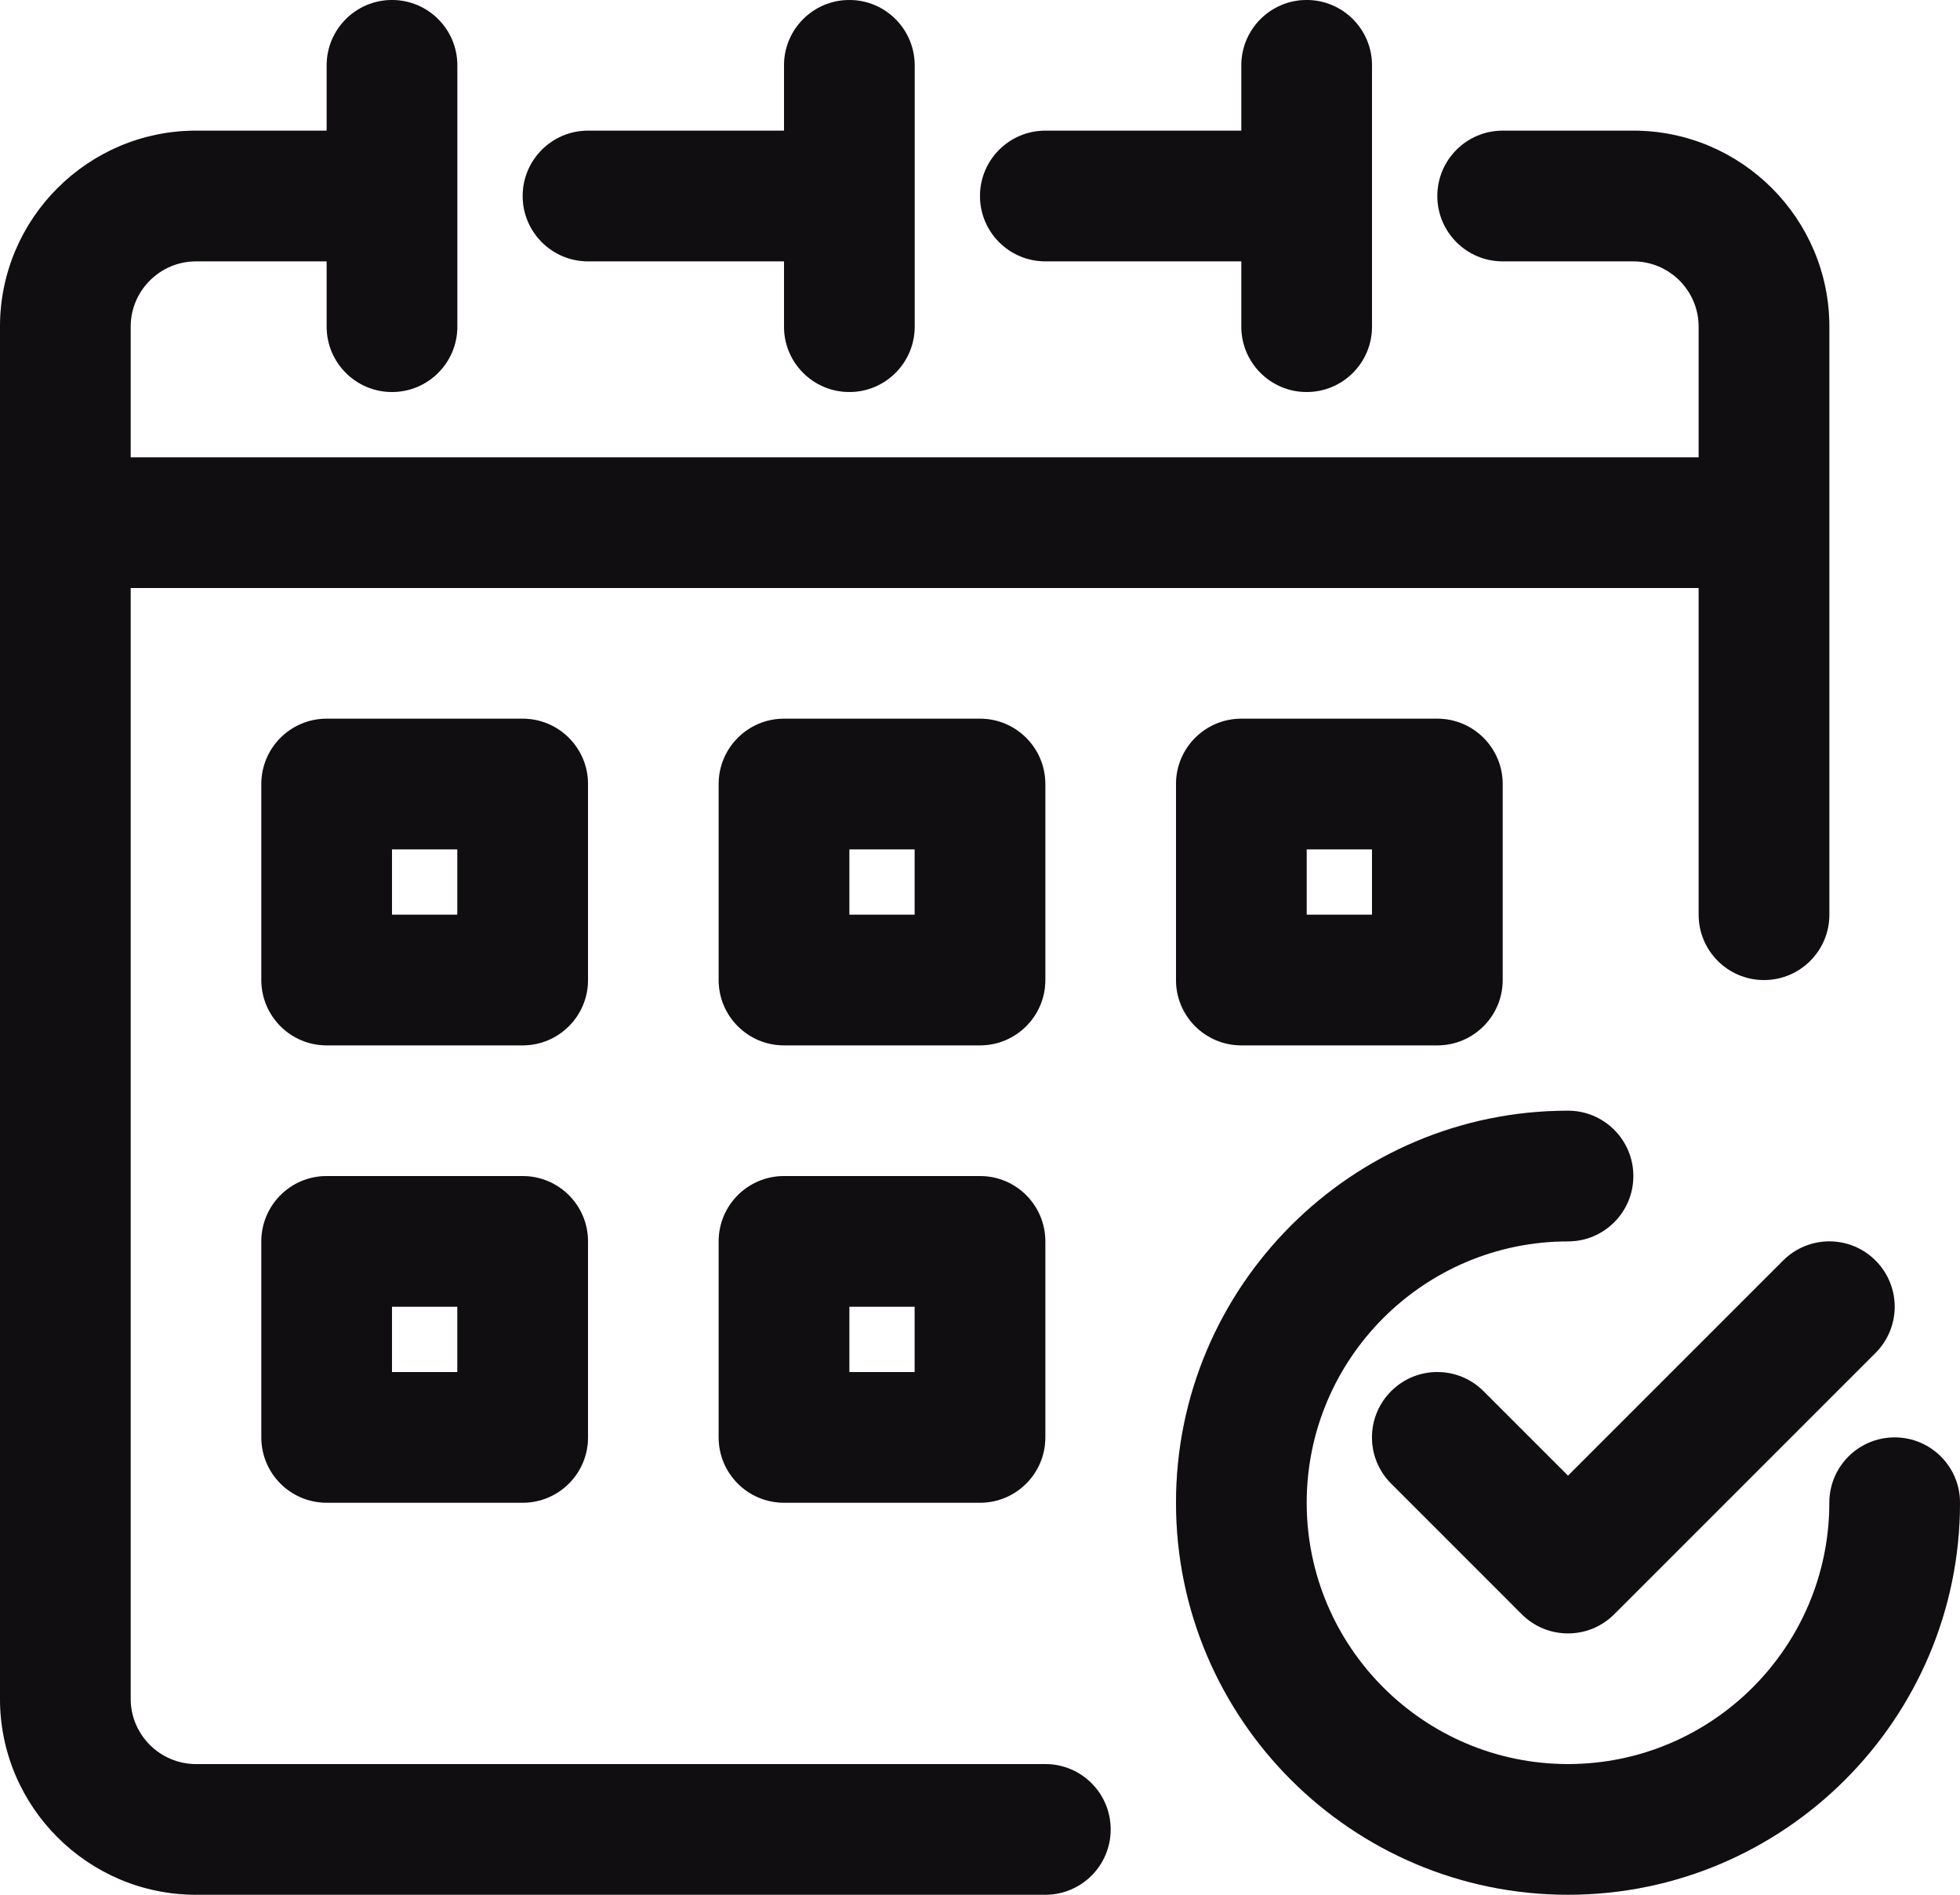 <svg viewBox="0 0 77.586 75" xmlns="http://www.w3.org/2000/svg" xmlns:xlink="http://www.w3.org/1999/xlink" width="77.586" height="75" fill="none" customFrame="#000000">
	<g id="Group">
		<path id="Vector" d="M41.379 69.828L7.759 69.828C6.334 69.828 5.172 68.669 5.172 67.241L5.172 23.276L67.241 23.276L67.241 36.207C67.241 37.635 68.4 38.793 69.828 38.793C71.255 38.793 72.414 37.635 72.414 36.207L72.414 12.931C72.414 8.653 68.933 5.172 64.655 5.172L59.483 5.172C58.055 5.172 56.897 6.331 56.897 7.759C56.897 9.186 58.055 10.345 59.483 10.345L64.655 10.345C66.08 10.345 67.241 11.506 67.241 12.931L67.241 18.103L5.172 18.103L5.172 12.931C5.172 11.506 6.334 10.345 7.759 10.345L12.931 10.345L12.931 12.931C12.931 14.359 14.09 15.517 15.517 15.517C16.945 15.517 18.103 14.359 18.103 12.931L18.103 2.586C18.103 1.159 16.945 0 15.517 0C14.09 0 12.931 1.159 12.931 2.586L12.931 5.172L7.759 5.172C3.481 5.172 0 8.653 0 12.931L0 67.241C0 71.519 3.481 75 7.759 75L41.379 75C42.807 75 43.965 73.844 43.965 72.414C43.965 70.984 42.807 69.828 41.379 69.828Z" fill="rgb(21,17,22)" fill-rule="evenodd" />
		<path id="Vector" d="M41.379 69.828L7.759 69.828C6.334 69.828 5.172 68.669 5.172 67.241L5.172 23.276L67.241 23.276L67.241 36.207C67.241 37.635 68.4 38.793 69.828 38.793C71.255 38.793 72.414 37.635 72.414 36.207L72.414 12.931C72.414 8.653 68.933 5.172 64.655 5.172L59.483 5.172C58.055 5.172 56.897 6.331 56.897 7.759C56.897 9.186 58.055 10.345 59.483 10.345L64.655 10.345C66.08 10.345 67.241 11.506 67.241 12.931L67.241 18.103L5.172 18.103L5.172 12.931C5.172 11.506 6.334 10.345 7.759 10.345L12.931 10.345L12.931 12.931C12.931 14.359 14.09 15.517 15.517 15.517C16.945 15.517 18.103 14.359 18.103 12.931L18.103 2.586C18.103 1.159 16.945 0 15.517 0C14.09 0 12.931 1.159 12.931 2.586L12.931 5.172L7.759 5.172C3.481 5.172 0 8.653 0 12.931L0 67.241C0 71.519 3.481 75 7.759 75L41.379 75C42.807 75 43.965 73.844 43.965 72.414C43.965 70.984 42.807 69.828 41.379 69.828Z" fill="rgb(0,0,0)" fill-opacity="0.2" fill-rule="evenodd" />
		<path id="Vector" d="M41.379 10.345L49.138 10.345L49.138 12.931C49.138 14.359 50.297 15.517 51.724 15.517C53.152 15.517 54.31 14.359 54.31 12.931L54.31 2.586C54.31 1.159 53.152 0 51.724 0C50.297 0 49.138 1.159 49.138 2.586L49.138 5.172L41.379 5.172C39.952 5.172 38.793 6.331 38.793 7.759C38.793 9.186 39.952 10.345 41.379 10.345Z" fill="rgb(21,17,22)" fill-rule="evenodd" />
		<path id="Vector" d="M41.379 10.345L49.138 10.345L49.138 12.931C49.138 14.359 50.297 15.517 51.724 15.517C53.152 15.517 54.31 14.359 54.31 12.931L54.31 2.586C54.31 1.159 53.152 0 51.724 0C50.297 0 49.138 1.159 49.138 2.586L49.138 5.172L41.379 5.172C39.952 5.172 38.793 6.331 38.793 7.759C38.793 9.186 39.952 10.345 41.379 10.345Z" fill="rgb(0,0,0)" fill-opacity="0.2" fill-rule="evenodd" />
		<path id="Vector" d="M23.276 10.345L31.035 10.345L31.035 12.931C31.035 14.359 32.193 15.517 33.621 15.517C35.048 15.517 36.207 14.359 36.207 12.931L36.207 2.586C36.207 1.159 35.048 0 33.621 0C32.193 0 31.035 1.159 31.035 2.586L31.035 5.172L23.276 5.172C21.848 5.172 20.69 6.331 20.69 7.759C20.69 9.186 21.848 10.345 23.276 10.345Z" fill="rgb(21,17,22)" fill-rule="evenodd" />
		<path id="Vector" d="M23.276 10.345L31.035 10.345L31.035 12.931C31.035 14.359 32.193 15.517 33.621 15.517C35.048 15.517 36.207 14.359 36.207 12.931L36.207 2.586C36.207 1.159 35.048 0 33.621 0C32.193 0 31.035 1.159 31.035 2.586L31.035 5.172L23.276 5.172C21.848 5.172 20.69 6.331 20.69 7.759C20.69 9.186 21.848 10.345 23.276 10.345Z" fill="rgb(0,0,0)" fill-opacity="0.2" fill-rule="evenodd" />
		<path id="Vector" d="M23.276 31.034C23.276 29.607 22.117 28.448 20.69 28.448L12.931 28.448C11.503 28.448 10.345 29.607 10.345 31.034L10.345 38.793C10.345 40.221 11.503 41.379 12.931 41.379L20.69 41.379C22.117 41.379 23.276 40.221 23.276 38.793L23.276 31.034ZM18.103 36.207L15.517 36.207L15.517 33.621L18.103 33.621L18.103 36.207Z" fill="rgb(21,17,22)" fill-rule="evenodd" />
		<path id="Vector" d="M23.276 31.034C23.276 29.607 22.117 28.448 20.69 28.448L12.931 28.448C11.503 28.448 10.345 29.607 10.345 31.034L10.345 38.793C10.345 40.221 11.503 41.379 12.931 41.379L20.69 41.379C22.117 41.379 23.276 40.221 23.276 38.793L23.276 31.034ZM18.103 36.207L15.517 36.207L15.517 33.621L18.103 33.621L18.103 36.207Z" fill="rgb(0,0,0)" fill-opacity="0.2" fill-rule="evenodd" />
		<path id="Vector" d="M20.69 46.552L12.931 46.552C11.503 46.552 10.345 47.708 10.345 49.138L10.345 56.897C10.345 58.327 11.503 59.483 12.931 59.483L20.69 59.483C22.117 59.483 23.276 58.327 23.276 56.897L23.276 49.138C23.276 47.708 22.117 46.552 20.69 46.552ZM18.103 54.31L15.517 54.31L15.517 51.724L18.103 51.724L18.103 54.31Z" fill="rgb(21,17,22)" fill-rule="evenodd" />
		<path id="Vector" d="M20.69 46.552L12.931 46.552C11.503 46.552 10.345 47.708 10.345 49.138L10.345 56.897C10.345 58.327 11.503 59.483 12.931 59.483L20.69 59.483C22.117 59.483 23.276 58.327 23.276 56.897L23.276 49.138C23.276 47.708 22.117 46.552 20.69 46.552ZM18.103 54.31L15.517 54.31L15.517 51.724L18.103 51.724L18.103 54.31Z" fill="rgb(0,0,0)" fill-opacity="0.2" fill-rule="evenodd" />
		<path id="Vector" d="M41.379 31.034C41.379 29.607 40.221 28.448 38.793 28.448L31.034 28.448C29.607 28.448 28.448 29.607 28.448 31.034L28.448 38.793C28.448 40.221 29.607 41.379 31.034 41.379L38.793 41.379C40.221 41.379 41.379 40.221 41.379 38.793L41.379 31.034ZM36.207 36.207L33.621 36.207L33.621 33.621L36.207 33.621L36.207 36.207Z" fill="rgb(21,17,22)" fill-rule="evenodd" />
		<path id="Vector" d="M41.379 31.034C41.379 29.607 40.221 28.448 38.793 28.448L31.034 28.448C29.607 28.448 28.448 29.607 28.448 31.034L28.448 38.793C28.448 40.221 29.607 41.379 31.034 41.379L38.793 41.379C40.221 41.379 41.379 40.221 41.379 38.793L41.379 31.034ZM36.207 36.207L33.621 36.207L33.621 33.621L36.207 33.621L36.207 36.207Z" fill="rgb(0,0,0)" fill-opacity="0.2" fill-rule="evenodd" />
		<path id="Vector" d="M38.793 46.552L31.034 46.552C29.607 46.552 28.448 47.708 28.448 49.138L28.448 56.897C28.448 58.327 29.607 59.483 31.034 59.483L38.793 59.483C40.221 59.483 41.379 58.327 41.379 56.897L41.379 49.138C41.379 47.708 40.221 46.552 38.793 46.552ZM36.207 54.31L33.621 54.31L33.621 51.724L36.207 51.724L36.207 54.31Z" fill="rgb(21,17,22)" fill-rule="evenodd" />
		<path id="Vector" d="M38.793 46.552L31.034 46.552C29.607 46.552 28.448 47.708 28.448 49.138L28.448 56.897C28.448 58.327 29.607 59.483 31.034 59.483L38.793 59.483C40.221 59.483 41.379 58.327 41.379 56.897L41.379 49.138C41.379 47.708 40.221 46.552 38.793 46.552ZM36.207 54.31L33.621 54.31L33.621 51.724L36.207 51.724L36.207 54.31Z" fill="rgb(0,0,0)" fill-opacity="0.2" fill-rule="evenodd" />
		<path id="Vector" d="M49.138 28.448C47.71 28.448 46.552 29.607 46.552 31.034L46.552 38.793C46.552 40.221 47.71 41.379 49.138 41.379L56.897 41.379C58.324 41.379 59.483 40.221 59.483 38.793L59.483 31.034C59.483 29.607 58.324 28.448 56.897 28.448L49.138 28.448ZM54.31 36.207L51.724 36.207L51.724 33.621L54.31 33.621L54.31 36.207Z" fill="rgb(21,17,22)" fill-rule="evenodd" />
		<path id="Vector" d="M49.138 28.448C47.71 28.448 46.552 29.607 46.552 31.034L46.552 38.793C46.552 40.221 47.71 41.379 49.138 41.379L56.897 41.379C58.324 41.379 59.483 40.221 59.483 38.793L59.483 31.034C59.483 29.607 58.324 28.448 56.897 28.448L49.138 28.448ZM54.31 36.207L51.724 36.207L51.724 33.621L54.31 33.621L54.31 36.207Z" fill="rgb(0,0,0)" fill-opacity="0.2" fill-rule="evenodd" />
		<path id="Vector" d="M70.585 49.896L62.069 58.412L58.725 55.068C57.714 54.057 56.079 54.057 55.068 55.068C54.057 56.079 54.057 57.714 55.068 58.725L60.24 63.898C60.745 64.402 61.407 64.655 62.069 64.655C62.731 64.655 63.393 64.402 63.897 63.898L74.242 53.553C75.253 52.541 75.253 50.907 74.242 49.896C73.231 48.885 71.597 48.885 70.585 49.896Z" fill="rgb(21,17,22)" fill-rule="evenodd" />
		<path id="Vector" d="M70.585 49.896L62.069 58.412L58.725 55.068C57.714 54.057 56.079 54.057 55.068 55.068C54.057 56.079 54.057 57.714 55.068 58.725L60.24 63.898C60.745 64.402 61.407 64.655 62.069 64.655C62.731 64.655 63.393 64.402 63.897 63.898L74.242 53.553C75.253 52.541 75.253 50.907 74.242 49.896C73.231 48.885 71.597 48.885 70.585 49.896Z" fill="rgb(0,0,0)" fill-opacity="0.2" fill-rule="evenodd" />
		<path id="Vector" d="M75 56.897C73.572 56.897 72.414 58.053 72.414 59.483C72.414 65.188 67.774 69.828 62.069 69.828C56.364 69.828 51.724 65.188 51.724 59.483C51.724 53.778 56.364 49.138 62.069 49.138C63.496 49.138 64.655 47.982 64.655 46.552C64.655 45.122 63.496 43.965 62.069 43.965C53.511 43.965 46.552 50.925 46.552 59.483C46.552 68.04 53.511 75 62.069 75C70.627 75 77.586 68.04 77.586 59.483C77.586 58.053 76.427 56.897 75 56.897Z" fill="rgb(21,17,22)" fill-rule="evenodd" />
		<path id="Vector" d="M75 56.897C73.572 56.897 72.414 58.053 72.414 59.483C72.414 65.188 67.774 69.828 62.069 69.828C56.364 69.828 51.724 65.188 51.724 59.483C51.724 53.778 56.364 49.138 62.069 49.138C63.496 49.138 64.655 47.982 64.655 46.552C64.655 45.122 63.496 43.965 62.069 43.965C53.511 43.965 46.552 50.925 46.552 59.483C46.552 68.04 53.511 75 62.069 75C70.627 75 77.586 68.04 77.586 59.483C77.586 58.053 76.427 56.897 75 56.897Z" fill="rgb(0,0,0)" fill-opacity="0.2" fill-rule="evenodd" />
	</g>
</svg>
